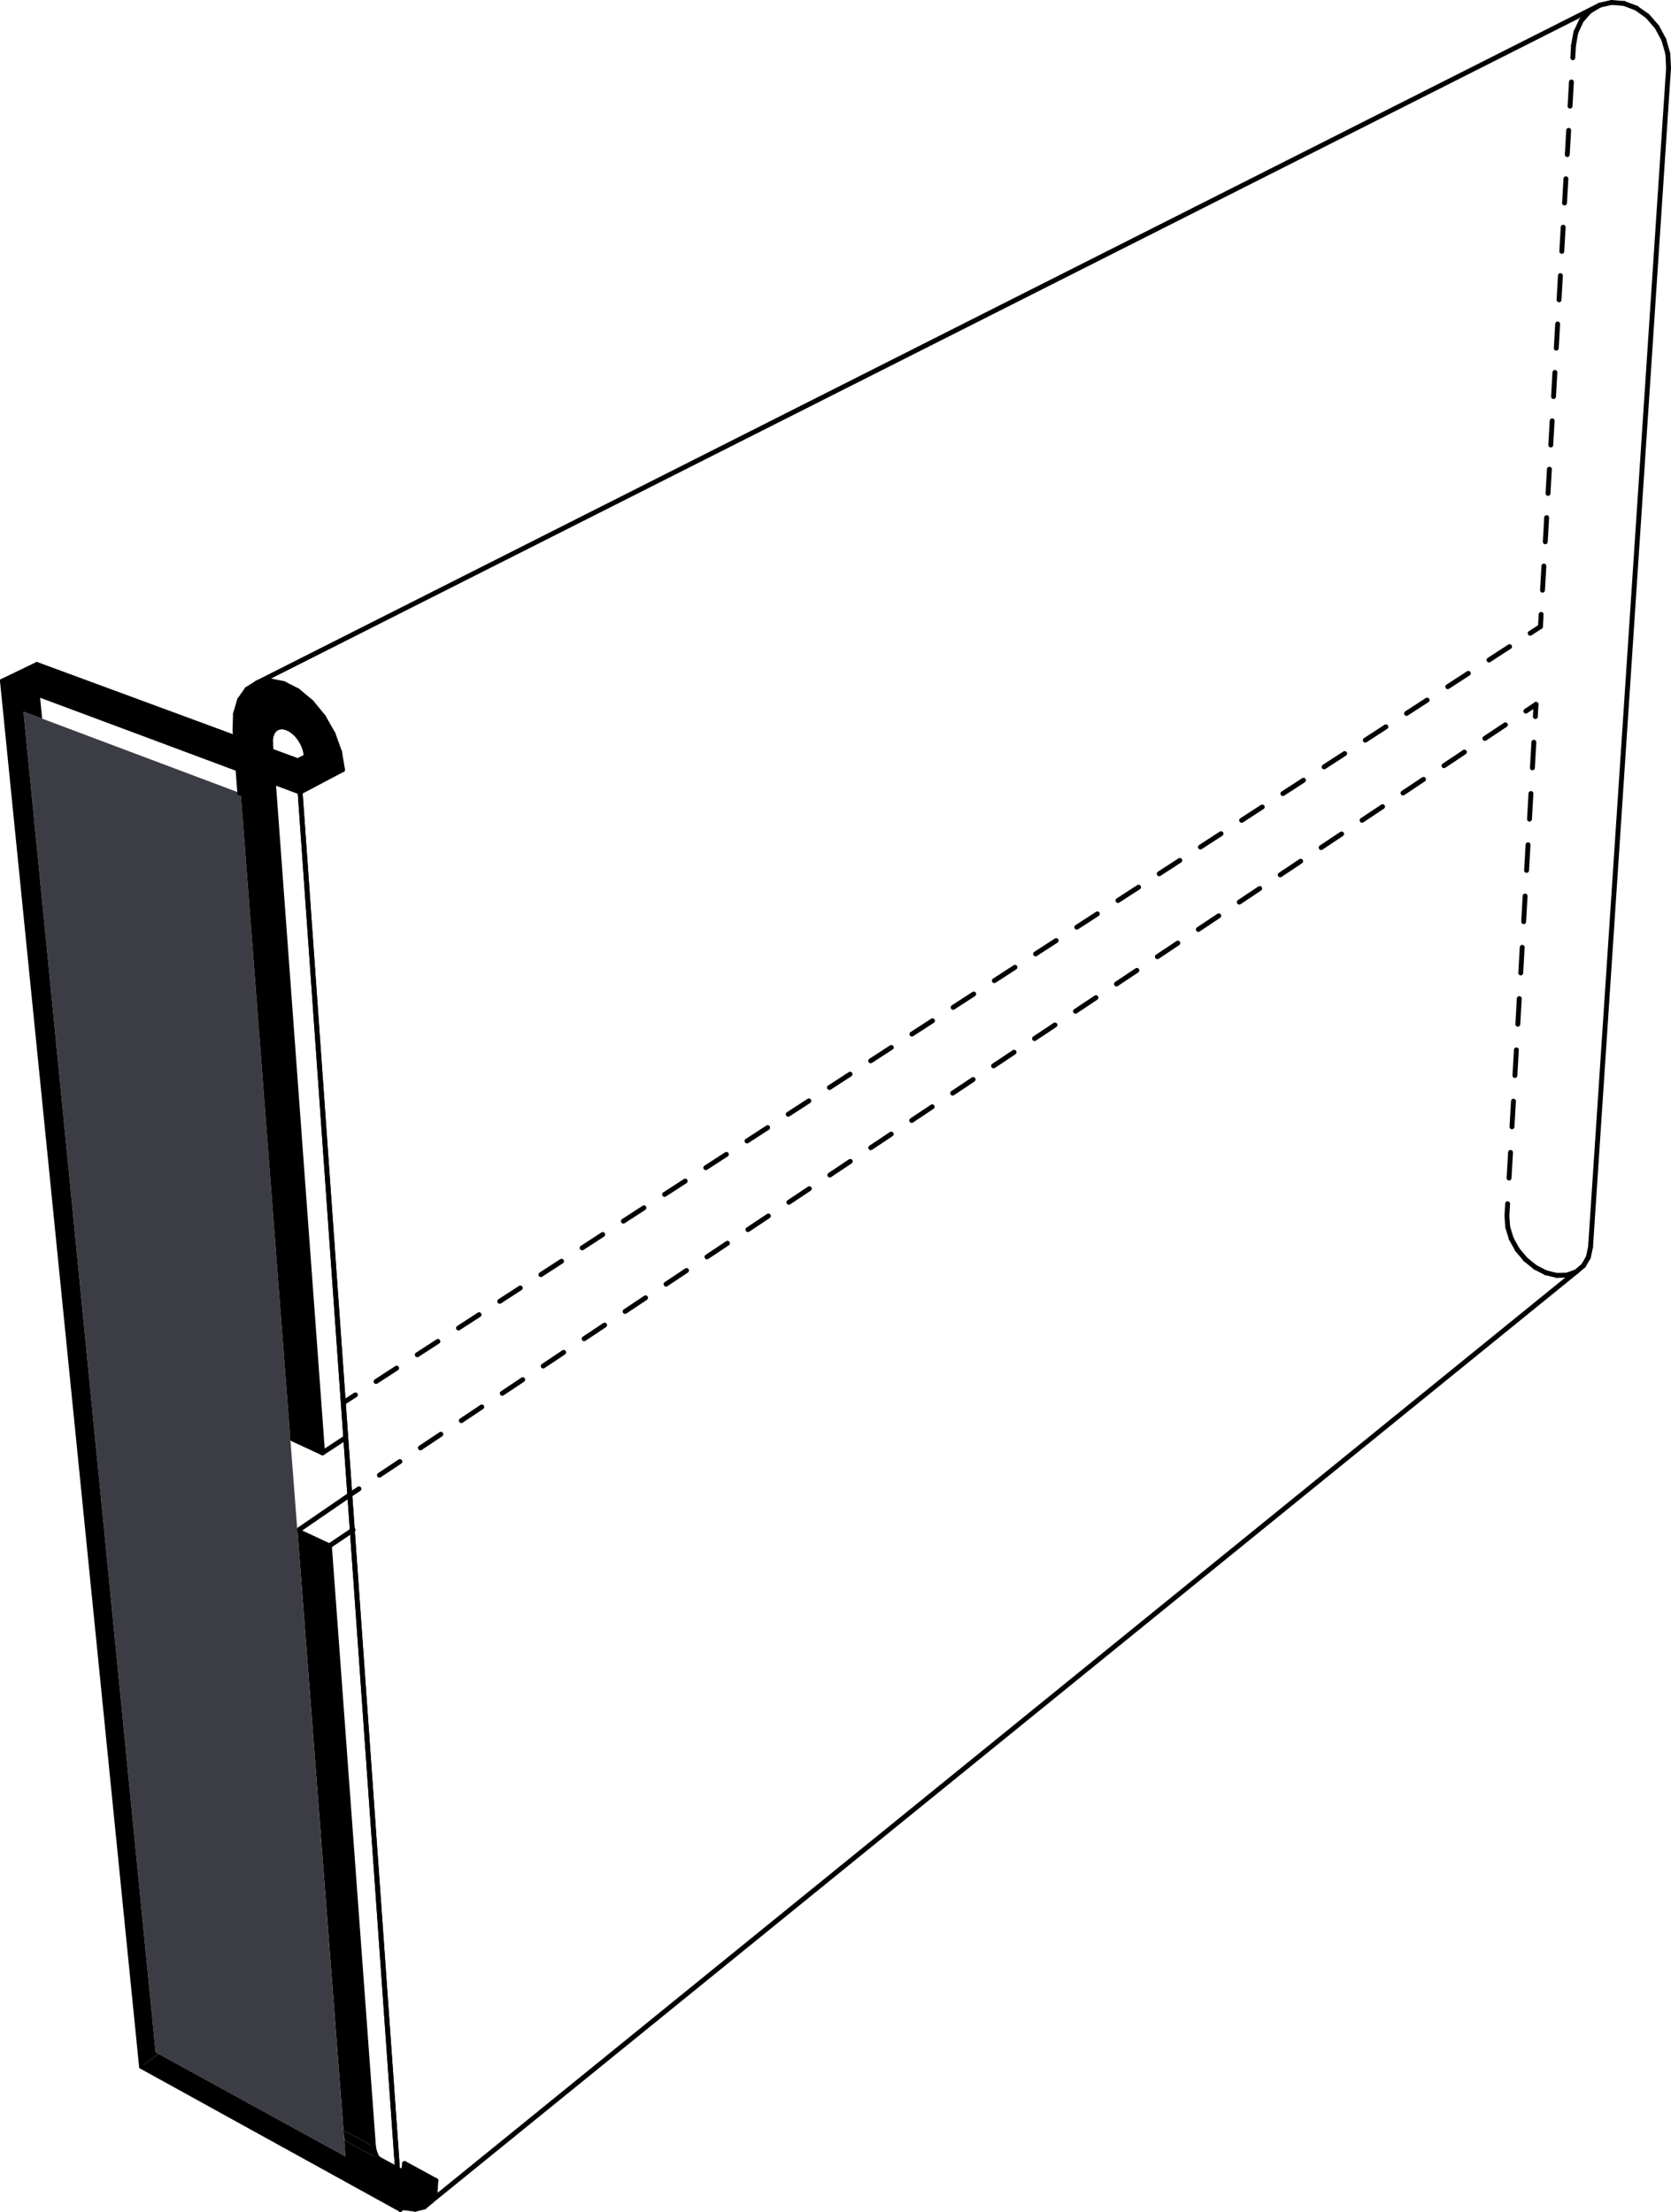 <?xml version="1.0" encoding="utf-8"?>
<!-- Generator: Adobe Illustrator 16.0.0, SVG Export Plug-In . SVG Version: 6.00 Build 0)  -->
<!DOCTYPE svg PUBLIC "-//W3C//DTD SVG 1.1//EN" "http://www.w3.org/Graphics/SVG/1.1/DTD/svg11.dtd">
<svg version="1.1" id="Layer_1" xmlns="http://www.w3.org/2000/svg" xmlns:xlink="http://www.w3.org/1999/xlink" x="0px" y="0px"
	 width="2052.268px" height="2716.092px" viewBox="0 0 2052.268 2716.092" enable-background="new 0 0 2052.268 2716.092"
	 xml:space="preserve">
<polygon points="365.238,1879.852 404.557,1898.331 458.696,2636.024 421.813,2615.905 "/>
<polygon fill="#3C3D44" points="365.238,1879.852 421.813,2615.905 422.392,2623.432 422.746,2628.04 424.292,2648.167 
	194.688,2522.165 191.082,2520.184 28.848,873.898 51.752,882.509 294.533,973.764 295.626,974.175 356.483,1765.946 "/>
<polygon points="422.392,2623.432 421.813,2615.905 458.696,2636.024 459.718,2641.461 461.961,2647.231 463.871,2650.524 
	423.327,2628.356 "/>
<polygon points="463.871,2650.524 493.38,2666.657 526.614,2684.827 494.842,2710.516 491.655,2713.092 173.8,2537.719 
	194.688,2522.165 424.292,2648.167 422.746,2628.04 423.327,2628.356 "/>
<polygon points="494.964,2665.268 496.544,2661.571 496.843,2656.831 535.295,2677.807 534.335,2692.03 529.515,2703.079 
	521.184,2710.221 509.932,2712.991 496.544,2711.233 494.842,2710.516 526.614,2684.827 493.38,2666.657 "/>
<polygon points="289.214,876.56 294.252,859.458 303.397,846.446 316.056,838.438 331.389,836.022 348.353,839.408 365.781,848.392 
	382.455,862.371 397.207,880.386 409,901.177 417.011,923.281 420.688,945.156 376.24,928.809 374.998,921.551 372.332,914.229 
	368.426,907.347 363.54,901.376 358.021,896.728 352.244,893.722 346.602,892.56 341.487,893.318 337.246,895.941 334.164,900.245 
	332.448,905.932 332.21,912.616 288.594,896.574 "/>
<polygon points="335.722,960.439 396.174,1784.135 356.483,1765.946 295.626,974.175 294.533,973.764 292.263,944.239 "/>
<polygon points="289.319,906.003 288.594,896.574 332.21,912.616 332.905,922.076 "/>
<polygon points="191.082,2520.184 194.688,2522.165 173.8,2537.719 3,836.408 48.951,853.538 51.752,882.509 28.848,873.898 "/>
<polygon points="332.905,922.076 365.872,934.233 376.24,928.809 420.688,945.156 368.623,972.705 335.722,960.439 292.263,944.239 
	48.951,853.538 3,836.408 45.323,816.022 289.319,906.003 "/>
<line fill="none" stroke="#000000" stroke-width="6" stroke-linecap="round" stroke-miterlimit="10" x1="368.696" y1="1881.61" x2="404.557" y2="1898.331"/>
<line fill="none" stroke="#000000" stroke-width="6" stroke-linecap="round" stroke-miterlimit="10" x1="404.557" y1="1898.331" x2="458.696" y2="2636.024"/>
<line fill="none" stroke="#000000" stroke-width="6" stroke-linecap="round" stroke-miterlimit="10" x1="332.21" y1="912.616" x2="332.905" y2="922.076"/>
<line fill="none" stroke="#000000" stroke-width="6" stroke-linecap="round" stroke-miterlimit="10" x1="335.722" y1="960.439" x2="396.174" y2="1784.135"/>
<line fill="none" stroke="#000000" stroke-width="6" stroke-linecap="round" stroke-linejoin="round" stroke-miterlimit="10" x1="396.174" y1="1784.135" x2="359.196" y2="1767.047"/>
<line fill="none" stroke="#000000" stroke-width="6" stroke-linecap="round" stroke-miterlimit="10" x1="294.533" y1="973.764" x2="292.263" y2="944.239"/>
<line fill="none" stroke="#000000" stroke-width="6" stroke-linecap="round" stroke-miterlimit="10" x1="289.319" y1="906.003" x2="288.594" y2="896.574"/>
<line fill="none" stroke="#000000" stroke-width="6" stroke-linecap="round" stroke-miterlimit="10" x1="494.842" y1="2710.516" x2="496.544" y2="2711.233"/>
<line fill="none" stroke="#000000" stroke-width="6" stroke-linecap="round" stroke-miterlimit="10" x1="496.544" y1="2711.233" x2="509.932" y2="2712.991"/>
<line fill="none" stroke="#000000" stroke-width="6" stroke-linecap="round" stroke-miterlimit="10" x1="509.932" y1="2712.991" x2="521.184" y2="2710.221"/>
<line fill="none" stroke="#000000" stroke-width="6" stroke-linecap="round" stroke-miterlimit="10" x1="521.184" y1="2710.221" x2="529.515" y2="2703.079"/>
<line fill="none" stroke="#000000" stroke-width="6" stroke-linecap="round" stroke-miterlimit="10" x1="529.515" y1="2703.079" x2="534.335" y2="2692.03"/>
<line fill="none" stroke="#000000" stroke-width="6" stroke-linecap="round" stroke-miterlimit="10" x1="534.335" y1="2692.03" x2="535.295" y2="2677.807"/>
<line fill="none" stroke="#000000" stroke-width="6" stroke-linecap="round" stroke-miterlimit="10" x1="458.696" y1="2636.024" x2="459.718" y2="2641.461"/>
<line fill="none" stroke="#000000" stroke-width="6" stroke-linecap="round" stroke-miterlimit="10" x1="459.718" y1="2641.461" x2="461.961" y2="2647.231"/>
<line fill="none" stroke="#000000" stroke-width="6" stroke-linecap="round" stroke-miterlimit="10" x1="461.961" y1="2647.231" x2="463.871" y2="2650.524"/>
<line fill="none" stroke="#000000" stroke-width="6" stroke-linecap="round" stroke-miterlimit="10" x1="493.38" y1="2666.657" x2="494.964" y2="2665.268"/>
<line fill="none" stroke="#000000" stroke-width="6" stroke-linecap="round" stroke-miterlimit="10" x1="494.964" y1="2665.268" x2="496.544" y2="2661.571"/>
<line fill="none" stroke="#000000" stroke-width="6" stroke-linecap="round" stroke-miterlimit="10" x1="496.544" y1="2661.571" x2="496.843" y2="2656.831"/>
<line fill="none" stroke="#000000" stroke-width="6" stroke-linecap="round" stroke-miterlimit="10" x1="288.594" y1="896.574" x2="289.214" y2="876.56"/>
<line fill="none" stroke="#000000" stroke-width="6" stroke-linecap="round" stroke-miterlimit="10" x1="289.214" y1="876.56" x2="294.252" y2="859.458"/>
<line fill="none" stroke="#000000" stroke-width="6" stroke-linecap="round" stroke-miterlimit="10" x1="294.252" y1="859.458" x2="303.397" y2="846.446"/>
<line fill="none" stroke="#000000" stroke-width="6" stroke-linecap="round" stroke-miterlimit="10" x1="303.397" y1="846.446" x2="316.056" y2="838.438"/>
<line fill="none" stroke="#000000" stroke-width="6" stroke-linecap="round" stroke-miterlimit="10" x1="316.056" y1="838.438" x2="331.389" y2="836.022"/>
<line fill="none" stroke="#000000" stroke-width="6" stroke-linecap="round" stroke-miterlimit="10" x1="331.389" y1="836.022" x2="348.353" y2="839.408"/>
<line fill="none" stroke="#000000" stroke-width="6" stroke-linecap="round" stroke-miterlimit="10" x1="348.353" y1="839.408" x2="365.781" y2="848.392"/>
<line fill="none" stroke="#000000" stroke-width="6" stroke-linecap="round" stroke-miterlimit="10" x1="365.781" y1="848.392" x2="382.455" y2="862.371"/>
<line fill="none" stroke="#000000" stroke-width="6" stroke-linecap="round" stroke-miterlimit="10" x1="382.455" y1="862.371" x2="397.207" y2="880.386"/>
<line fill="none" stroke="#000000" stroke-width="6" stroke-linecap="round" stroke-miterlimit="10" x1="397.207" y1="880.386" x2="409" y2="901.177"/>
<line fill="none" stroke="#000000" stroke-width="6" stroke-linecap="round" stroke-miterlimit="10" x1="409" y1="901.177" x2="417.011" y2="923.281"/>
<line fill="none" stroke="#000000" stroke-width="6" stroke-linecap="round" stroke-miterlimit="10" x1="417.011" y1="923.281" x2="420.688" y2="945.156"/>
<line fill="none" stroke="#000000" stroke-width="6" stroke-linecap="round" stroke-miterlimit="10" x1="332.21" y1="912.616" x2="332.448" y2="905.932"/>
<line fill="none" stroke="#000000" stroke-width="6" stroke-linecap="round" stroke-miterlimit="10" x1="332.448" y1="905.932" x2="334.164" y2="900.245"/>
<line fill="none" stroke="#000000" stroke-width="6" stroke-linecap="round" stroke-miterlimit="10" x1="334.164" y1="900.245" x2="337.246" y2="895.941"/>
<line fill="none" stroke="#000000" stroke-width="6" stroke-linecap="round" stroke-miterlimit="10" x1="337.246" y1="895.941" x2="341.487" y2="893.318"/>
<line fill="none" stroke="#000000" stroke-width="6" stroke-linecap="round" stroke-miterlimit="10" x1="341.487" y1="893.318" x2="346.602" y2="892.56"/>
<line fill="none" stroke="#000000" stroke-width="6" stroke-linecap="round" stroke-miterlimit="10" x1="346.602" y1="892.56" x2="352.244" y2="893.722"/>
<line fill="none" stroke="#000000" stroke-width="6" stroke-linecap="round" stroke-miterlimit="10" x1="352.244" y1="893.722" x2="358.021" y2="896.728"/>
<line fill="none" stroke="#000000" stroke-width="6" stroke-linecap="round" stroke-miterlimit="10" x1="358.021" y1="896.728" x2="363.54" y2="901.376"/>
<line fill="none" stroke="#000000" stroke-width="6" stroke-linecap="round" stroke-miterlimit="10" x1="363.54" y1="901.376" x2="368.426" y2="907.347"/>
<line fill="none" stroke="#000000" stroke-width="6" stroke-linecap="round" stroke-miterlimit="10" x1="368.426" y1="907.347" x2="372.332" y2="914.229"/>
<line fill="none" stroke="#000000" stroke-width="6" stroke-linecap="round" stroke-miterlimit="10" x1="372.332" y1="914.229" x2="374.998" y2="921.551"/>
<line fill="none" stroke="#000000" stroke-width="6" stroke-linecap="round" stroke-miterlimit="10" x1="374.998" y1="921.551" x2="376.24" y2="928.809"/>
<line fill="none" stroke="#000000" stroke-width="6" stroke-linecap="round" stroke-miterlimit="10" x1="496.843" y1="2656.831" x2="535.295" y2="2677.807"/>
<line fill="none" stroke="#000000" stroke-width="6" stroke-linecap="round" stroke-miterlimit="10" x1="376.24" y1="928.809" x2="420.688" y2="945.156"/>
<line fill="none" stroke="#000000" stroke-width="6" stroke-linecap="round" stroke-miterlimit="10" x1="420.688" y1="945.156" x2="368.623" y2="972.705"/>
<line fill="none" stroke="#000000" stroke-width="6" stroke-linecap="round" stroke-miterlimit="10" x1="376.24" y1="928.809" x2="365.872" y2="934.233"/>
<line fill="none" stroke="#000000" stroke-width="6" stroke-linecap="round" stroke-miterlimit="10" x1="45.323" y1="816.022" x2="3" y2="836.408"/>
<line fill="none" stroke="#000000" stroke-width="6" stroke-linecap="round" stroke-miterlimit="10" x1="173.8" y1="2537.719" x2="3" y2="836.408"/>
<line fill="none" stroke="#000000" stroke-width="6" stroke-linecap="round" stroke-miterlimit="10" x1="173.8" y1="2537.719" x2="491.655" y2="2713.092"/>
<line fill="none" stroke="#000000" stroke-width="6" stroke-linecap="round" stroke-miterlimit="10" x1="288.594" y1="896.574" x2="332.21" y2="912.616"/>
<line fill="none" stroke="#000000" stroke-width="6" stroke-linecap="round" stroke-miterlimit="10" x1="289.319" y1="906.003" x2="45.323" y2="816.022"/>
<line fill="none" stroke="#000000" stroke-width="6" stroke-linecap="round" stroke-miterlimit="10" x1="294.533" y1="973.764" x2="295.626" y2="974.175"/>
<line fill="none" stroke="#000000" stroke-width="6" stroke-linecap="round" stroke-miterlimit="10" x1="526.614" y1="2684.827" x2="494.842" y2="2710.516"/>
<line fill="none" stroke="#000000" stroke-width="6" stroke-linecap="round" stroke-miterlimit="10" x1="494.842" y1="2710.516" x2="491.655" y2="2713.092"/>
<line fill="none" stroke="#000000" stroke-width="6" stroke-linecap="round" stroke-miterlimit="10" x1="493.38" y1="2666.657" x2="526.614" y2="2684.827"/>
<line fill="none" stroke="#000000" stroke-width="6" stroke-linecap="round" stroke-miterlimit="10" x1="365.872" y1="934.233" x2="332.905" y2="922.076"/>
<line fill="none" stroke="#000000" stroke-width="6" stroke-linecap="round" stroke-miterlimit="10" x1="332.905" y1="922.076" x2="289.319" y2="906.003"/>
<line fill="none" stroke="#000000" stroke-width="6" stroke-linecap="round" stroke-miterlimit="10" x1="3" y1="836.408" x2="48.951" y2="853.538"/>
<line fill="none" stroke="#000000" stroke-width="6" stroke-linecap="round" stroke-miterlimit="10" x1="48.951" y1="853.538" x2="292.263" y2="944.239"/>
<line fill="none" stroke="#000000" stroke-width="6" stroke-linecap="round" stroke-miterlimit="10" x1="292.263" y1="944.239" x2="335.722" y2="960.439"/>
<line fill="none" stroke="#000000" stroke-width="6" stroke-linecap="round" stroke-miterlimit="10" x1="335.722" y1="960.439" x2="368.623" y2="972.705"/>
<line fill="none" stroke="#000000" stroke-width="6" stroke-linecap="round" stroke-miterlimit="10" x1="493.38" y1="2666.657" x2="463.871" y2="2650.524"/>
<g>
	<g>
		
			<line fill="none" stroke="#000000" stroke-width="6" stroke-linecap="round" stroke-miterlimit="10" x1="1850.759" y1="1493.165" x2="1851.61" y2="1478.189"/>
		
			<line fill="none" stroke="#000000" stroke-width="6" stroke-linecap="round" stroke-miterlimit="10" stroke-dasharray="31.537,31.537" x1="1853.401" y1="1446.703" x2="1884.745" y2="895.693"/>
		
			<line fill="none" stroke="#000000" stroke-width="6" stroke-linecap="round" stroke-miterlimit="10" x1="1885.642" y1="879.95" x2="1886.493" y2="864.974"/>
	</g>
</g>
<line fill="none" stroke="#000000" stroke-width="6" stroke-linecap="round" stroke-miterlimit="10" x1="1850.759" y1="1493.165" x2="1851.741" y2="1506.997"/>
<line fill="none" stroke="#000000" stroke-width="6" stroke-linecap="round" stroke-miterlimit="10" x1="1851.741" y1="1506.997" x2="1856.114" y2="1521.149"/>
<line fill="none" stroke="#000000" stroke-width="6" stroke-linecap="round" stroke-miterlimit="10" x1="1856.114" y1="1521.149" x2="1863.583" y2="1534.674"/>
<line fill="none" stroke="#000000" stroke-width="6" stroke-linecap="round" stroke-miterlimit="10" x1="1863.583" y1="1534.674" x2="1873.646" y2="1546.67"/>
<line fill="none" stroke="#000000" stroke-width="6" stroke-linecap="round" stroke-miterlimit="10" x1="1873.646" y1="1546.67" x2="1885.632" y2="1556.333"/>
<line fill="none" stroke="#000000" stroke-width="6" stroke-linecap="round" stroke-miterlimit="10" x1="1885.632" y1="1556.333" x2="1898.739" y2="1563.006"/>
<line fill="none" stroke="#000000" stroke-width="6" stroke-linecap="round" stroke-miterlimit="10" x1="1898.739" y1="1563.006" x2="1912.091" y2="1566.241"/>
<line fill="none" stroke="#000000" stroke-width="6" stroke-linecap="round" stroke-miterlimit="10" x1="1912.091" y1="1566.241" x2="1924.786" y2="1565.795"/>
<line fill="none" stroke="#000000" stroke-width="6" stroke-linecap="round" stroke-miterlimit="10" x1="1924.786" y1="1565.795" x2="1935.962" y2="1561.688"/>
<line fill="none" stroke="#000000" stroke-width="6" stroke-linecap="round" stroke-miterlimit="10" x1="1935.962" y1="1561.688" x2="1944.85" y2="1554.178"/>
<line fill="none" stroke="#000000" stroke-width="6" stroke-linecap="round" stroke-miterlimit="10" x1="1944.85" y1="1554.178" x2="1950.827" y2="1543.764"/>
<line fill="none" stroke="#000000" stroke-width="6" stroke-linecap="round" stroke-miterlimit="10" x1="1950.827" y1="1543.764" x2="1953.47" y2="1531.149"/>
<line fill="none" stroke="#000000" stroke-width="6" stroke-linecap="round" stroke-miterlimit="10" x1="2049.268" y1="83.442" x2="1953.47" y2="1531.149"/>
<line fill="none" stroke="#000000" stroke-width="6" stroke-linecap="round" stroke-miterlimit="10" x1="2048.374" y1="66.04" x2="2049.268" y2="83.442"/>
<line fill="none" stroke="#000000" stroke-width="6" stroke-linecap="round" stroke-miterlimit="10" x1="2043.513" y1="48.852" x2="2048.374" y2="66.04"/>
<line fill="none" stroke="#000000" stroke-width="6" stroke-linecap="round" stroke-miterlimit="10" x1="2035.013" y1="33.073" x2="2043.513" y2="48.852"/>
<line fill="none" stroke="#000000" stroke-width="6" stroke-linecap="round" stroke-miterlimit="10" x1="2023.465" y1="19.807" x2="2035.013" y2="33.073"/>
<line fill="none" stroke="#000000" stroke-width="6" stroke-linecap="round" stroke-miterlimit="10" x1="2009.671" y1="9.971" x2="2023.465" y2="19.807"/>
<line fill="none" stroke="#000000" stroke-width="6" stroke-linecap="round" stroke-miterlimit="10" x1="1994.599" y1="4.243" x2="2009.671" y2="9.971"/>
<line fill="none" stroke="#000000" stroke-width="6" stroke-linecap="round" stroke-miterlimit="10" x1="1979.292" y1="3" x2="1994.599" y2="4.243"/>
<line fill="none" stroke="#000000" stroke-width="6" stroke-linecap="round" stroke-miterlimit="10" x1="1964.81" y1="6.312" x2="1979.292" y2="3"/>
<line fill="none" stroke="#000000" stroke-width="6" stroke-linecap="round" stroke-miterlimit="10" x1="1952.134" y1="13.927" x2="1964.81" y2="6.312"/>
<line fill="none" stroke="#000000" stroke-width="6" stroke-linecap="round" stroke-miterlimit="10" x1="1942.124" y1="25.3" x2="1952.134" y2="13.927"/>
<line fill="none" stroke="#000000" stroke-width="6" stroke-linecap="round" stroke-miterlimit="10" x1="1935.437" y1="39.639" x2="1942.124" y2="25.3"/>
<line fill="none" stroke="#000000" stroke-width="6" stroke-linecap="round" stroke-miterlimit="10" x1="1932.511" y1="55.967" x2="1935.437" y2="39.639"/>
<g>
	<g>
		
			<line fill="none" stroke="#000000" stroke-width="6" stroke-linecap="round" stroke-miterlimit="10" x1="1891.923" y1="769.499" x2="1892.774" y2="754.523"/>
		
			<line fill="none" stroke="#000000" stroke-width="6" stroke-linecap="round" stroke-miterlimit="10" stroke-dasharray="29.769,29.769" x1="1894.466" y1="724.802" x2="1930.813" y2="85.803"/>
		
			<line fill="none" stroke="#000000" stroke-width="6" stroke-linecap="round" stroke-miterlimit="10" x1="1931.659" y1="70.943" x2="1932.511" y2="55.967"/>
	</g>
</g>
<g>
	<g>
		
			<line fill="none" stroke="#000000" stroke-width="6" stroke-linecap="round" stroke-miterlimit="10" x1="428.368" y1="1836.629" x2="440.851" y2="1828.311"/>
		
			<line fill="none" stroke="#000000" stroke-width="6" stroke-linecap="round" stroke-miterlimit="10" stroke-dasharray="30.214,30.214" x1="465.993" y1="1811.557" x2="1861.438" y2="881.669"/>
		
			<line fill="none" stroke="#000000" stroke-width="6" stroke-linecap="round" stroke-miterlimit="10" x1="1874.011" y1="873.292" x2="1886.493" y2="864.974"/>
	</g>
</g>
<g>
	<g>
		
			<line fill="none" stroke="#000000" stroke-width="6" stroke-linecap="round" stroke-miterlimit="10" x1="423.94" y1="1721.083" x2="436.526" y2="1712.924"/>
		
			<line fill="none" stroke="#000000" stroke-width="6" stroke-linecap="round" stroke-miterlimit="10" stroke-dasharray="30.165,30.165" x1="461.839" y1="1696.516" x2="1866.68" y2="785.862"/>
		
			<line fill="none" stroke="#000000" stroke-width="6" stroke-linecap="round" stroke-miterlimit="10" x1="1879.336" y1="777.658" x2="1891.923" y2="769.499"/>
	</g>
</g>
<line fill="none" stroke="#000000" stroke-width="6" stroke-linecap="round" stroke-miterlimit="10" x1="396.174" y1="1784.135" x2="423.94" y2="1765.946"/>
<line fill="none" stroke="#000000" stroke-width="6" stroke-linecap="round" stroke-miterlimit="10" x1="404.557" y1="1898.331" x2="433.628" y2="1878.754"/>
<line fill="none" stroke="#000000" stroke-width="6" stroke-linecap="round" stroke-miterlimit="10" x1="535.295" y1="2677.807" x2="526.614" y2="2684.827"/>
<line fill="none" stroke="#000000" stroke-width="6" stroke-linecap="round" stroke-miterlimit="10" x1="316.056" y1="838.438" x2="1964.81" y2="6.312"/>
<line fill="none" stroke="#000000" stroke-width="6" stroke-linecap="round" stroke-miterlimit="10" x1="529.515" y1="2703.079" x2="1935.962" y2="1561.688"/>
<line fill="none" stroke="#000000" stroke-width="6" stroke-linecap="round" stroke-miterlimit="10" x1="368.591" y1="972.708" x2="488.145" y2="2663.793"/>
<line fill="none" stroke="#000000" stroke-width="6" stroke-linecap="round" stroke-miterlimit="10" x1="491.655" y1="2713.092" x2="368.623" y2="972.705"/>
<line fill="none" stroke="#000000" stroke-width="6" stroke-linecap="round" stroke-miterlimit="10" x1="367.696" y1="1878.235" x2="428.368" y2="1836.629"/>
</svg>
